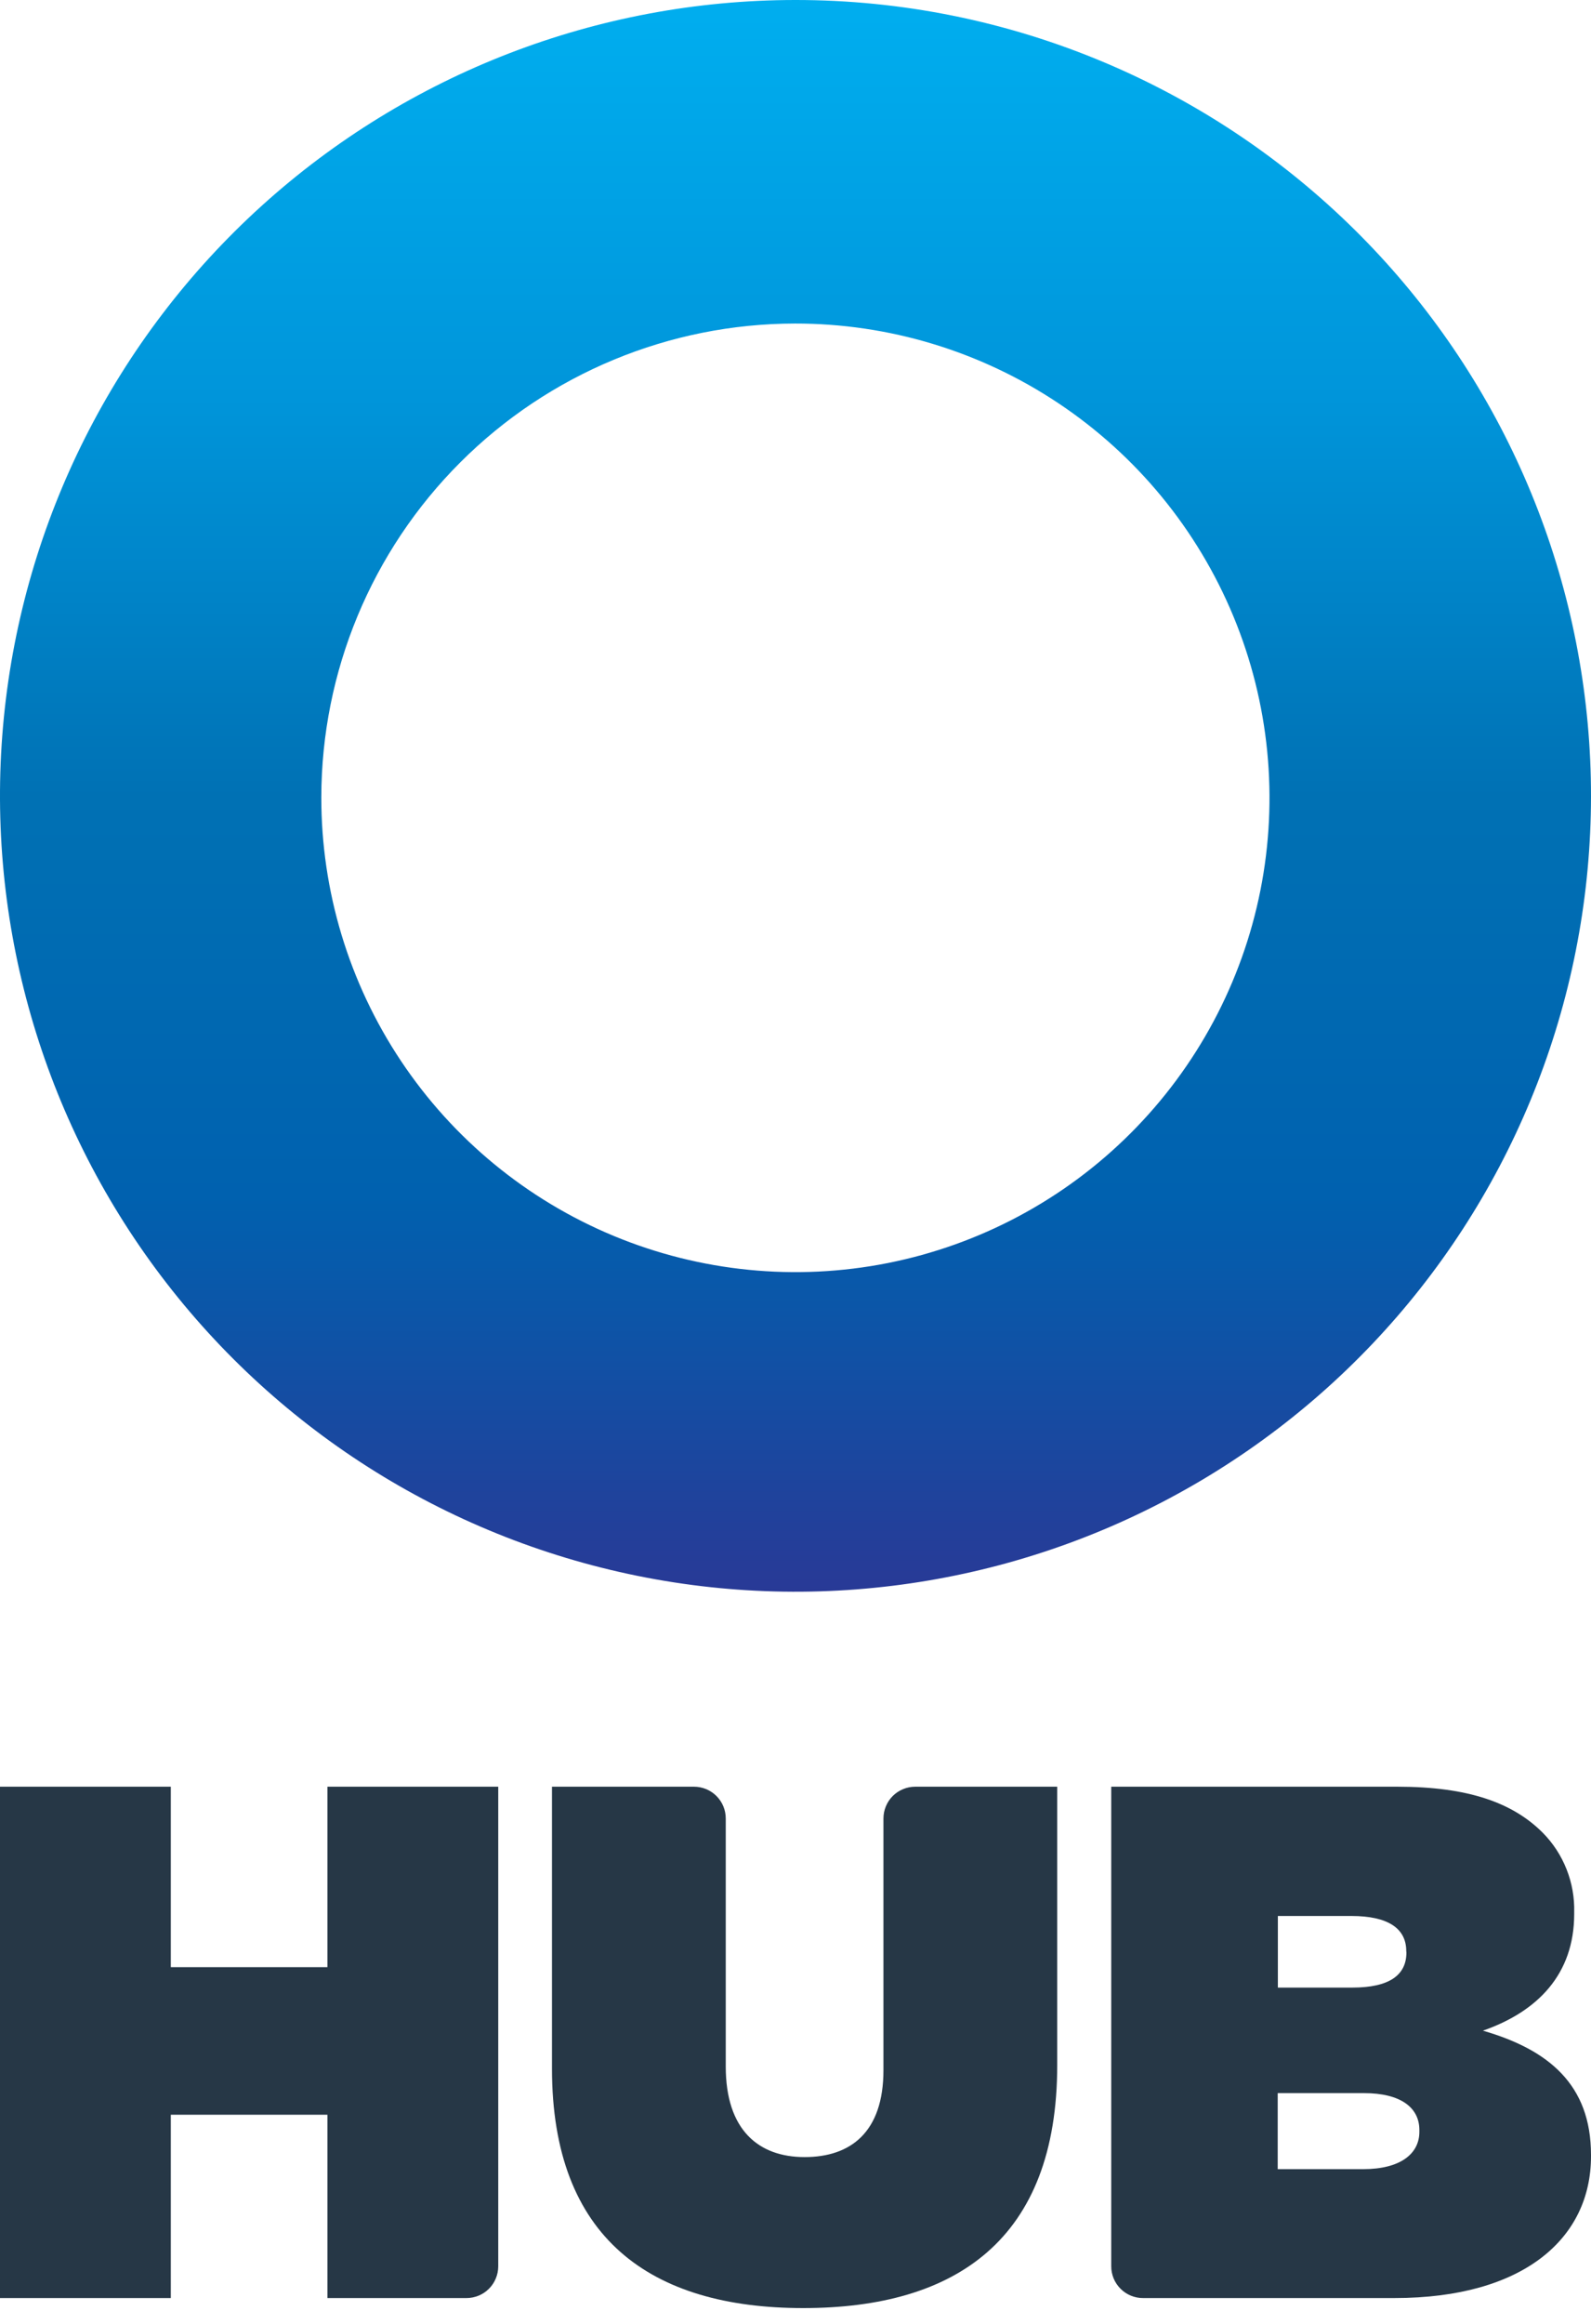 <svg width="50" height="73" viewBox="0 0 50 73" fill="none" xmlns="http://www.w3.org/2000/svg">
<path d="M0 56.123H5.368V61.792H10.29V56.123H15.658V71.186C15.658 71.317 15.633 71.447 15.582 71.568C15.533 71.689 15.459 71.8 15.367 71.892C15.274 71.985 15.164 72.059 15.043 72.109C14.921 72.159 14.792 72.185 14.661 72.185H10.29V66.426H5.368V72.185H0V56.123Z" fill="#263746"/>
<path d="M17.347 64.98V56.123H21.811C21.942 56.123 22.072 56.149 22.193 56.199C22.314 56.249 22.424 56.323 22.517 56.416C22.609 56.509 22.683 56.619 22.733 56.74C22.783 56.862 22.808 56.992 22.808 57.123V64.911C22.808 66.908 23.84 67.757 25.286 67.757C26.732 67.757 27.764 66.977 27.764 65.026V57.123C27.764 56.991 27.789 56.861 27.84 56.74C27.89 56.618 27.963 56.508 28.056 56.415C28.149 56.322 28.259 56.249 28.381 56.199C28.502 56.148 28.632 56.123 28.764 56.123H33.225V64.865C33.225 70.35 30.036 72.5 25.242 72.5C20.448 72.5 17.347 70.304 17.347 64.98Z" fill="#263746"/>
<path d="M34.923 56.123H43.919C46.145 56.123 47.543 56.627 48.484 57.569C48.809 57.898 49.064 58.289 49.233 58.719C49.403 59.149 49.484 59.608 49.472 60.07V60.117C49.472 62.021 48.315 63.189 46.603 63.786C48.669 64.383 50 65.485 50 67.687V67.734C50 70.304 47.887 72.185 43.827 72.185H35.922C35.791 72.186 35.661 72.16 35.54 72.11C35.418 72.06 35.308 71.986 35.215 71.893C35.122 71.8 35.048 71.69 34.998 71.569C34.948 71.447 34.922 71.317 34.923 71.186V56.123ZM44.194 61.285C44.194 60.575 43.621 60.184 42.473 60.184H40.159V62.433H42.501C43.658 62.433 44.199 62.044 44.199 61.331L44.194 61.285ZM42.864 65.748H40.154V68.136H42.841C44.009 68.136 44.606 67.653 44.606 66.966V66.905C44.606 66.211 44.032 65.748 42.864 65.748Z" fill="#263746"/>
<path d="M24.98 10.163C27.928 10.159 30.811 11.031 33.264 12.667C35.717 14.303 37.629 16.629 38.759 19.353C39.889 22.076 40.185 25.073 39.611 27.965C39.036 30.857 37.616 33.513 35.531 35.597C33.446 37.682 30.789 39.101 27.897 39.675C25.005 40.248 22.008 39.951 19.285 38.821C16.561 37.69 14.235 35.777 12.6 33.324C10.965 30.871 10.094 27.987 10.098 25.039C10.104 21.095 11.674 17.314 14.464 14.525C17.253 11.736 21.035 10.168 24.98 10.163ZM24.98 1.62008e-05C18.782 0.005 12.807 2.312 8.215 6.473C3.622 10.634 0.738 16.352 0.123 22.519C-0.491 28.685 1.206 34.861 4.887 39.846C8.568 44.832 13.969 48.273 20.044 49.502C26.118 50.731 32.432 49.659 37.761 46.496C43.091 43.333 47.055 38.302 48.885 32.382C50.715 26.461 50.281 20.071 47.666 14.452C45.052 8.834 40.443 4.386 34.735 1.973C31.649 0.667 28.331 -0.004 24.98 1.62008e-05Z" fill="url(#paint0_linear_2066_559)"/>
<defs>
<linearGradient id="paint0_linear_2066_559" x1="24.98" y1="-0.022" x2="24.98" y2="50.1" gradientUnits="userSpaceOnUse">
<stop stop-color="#00AEEF"/>
<stop offset="0.25" stop-color="#0095DA"/>
<stop offset="0.5" stop-color="#0071B4"/>
<stop offset="0.75" stop-color="#0061AF"/>
<stop offset="1" stop-color="#293996"/>
</linearGradient>
</defs>
</svg>
